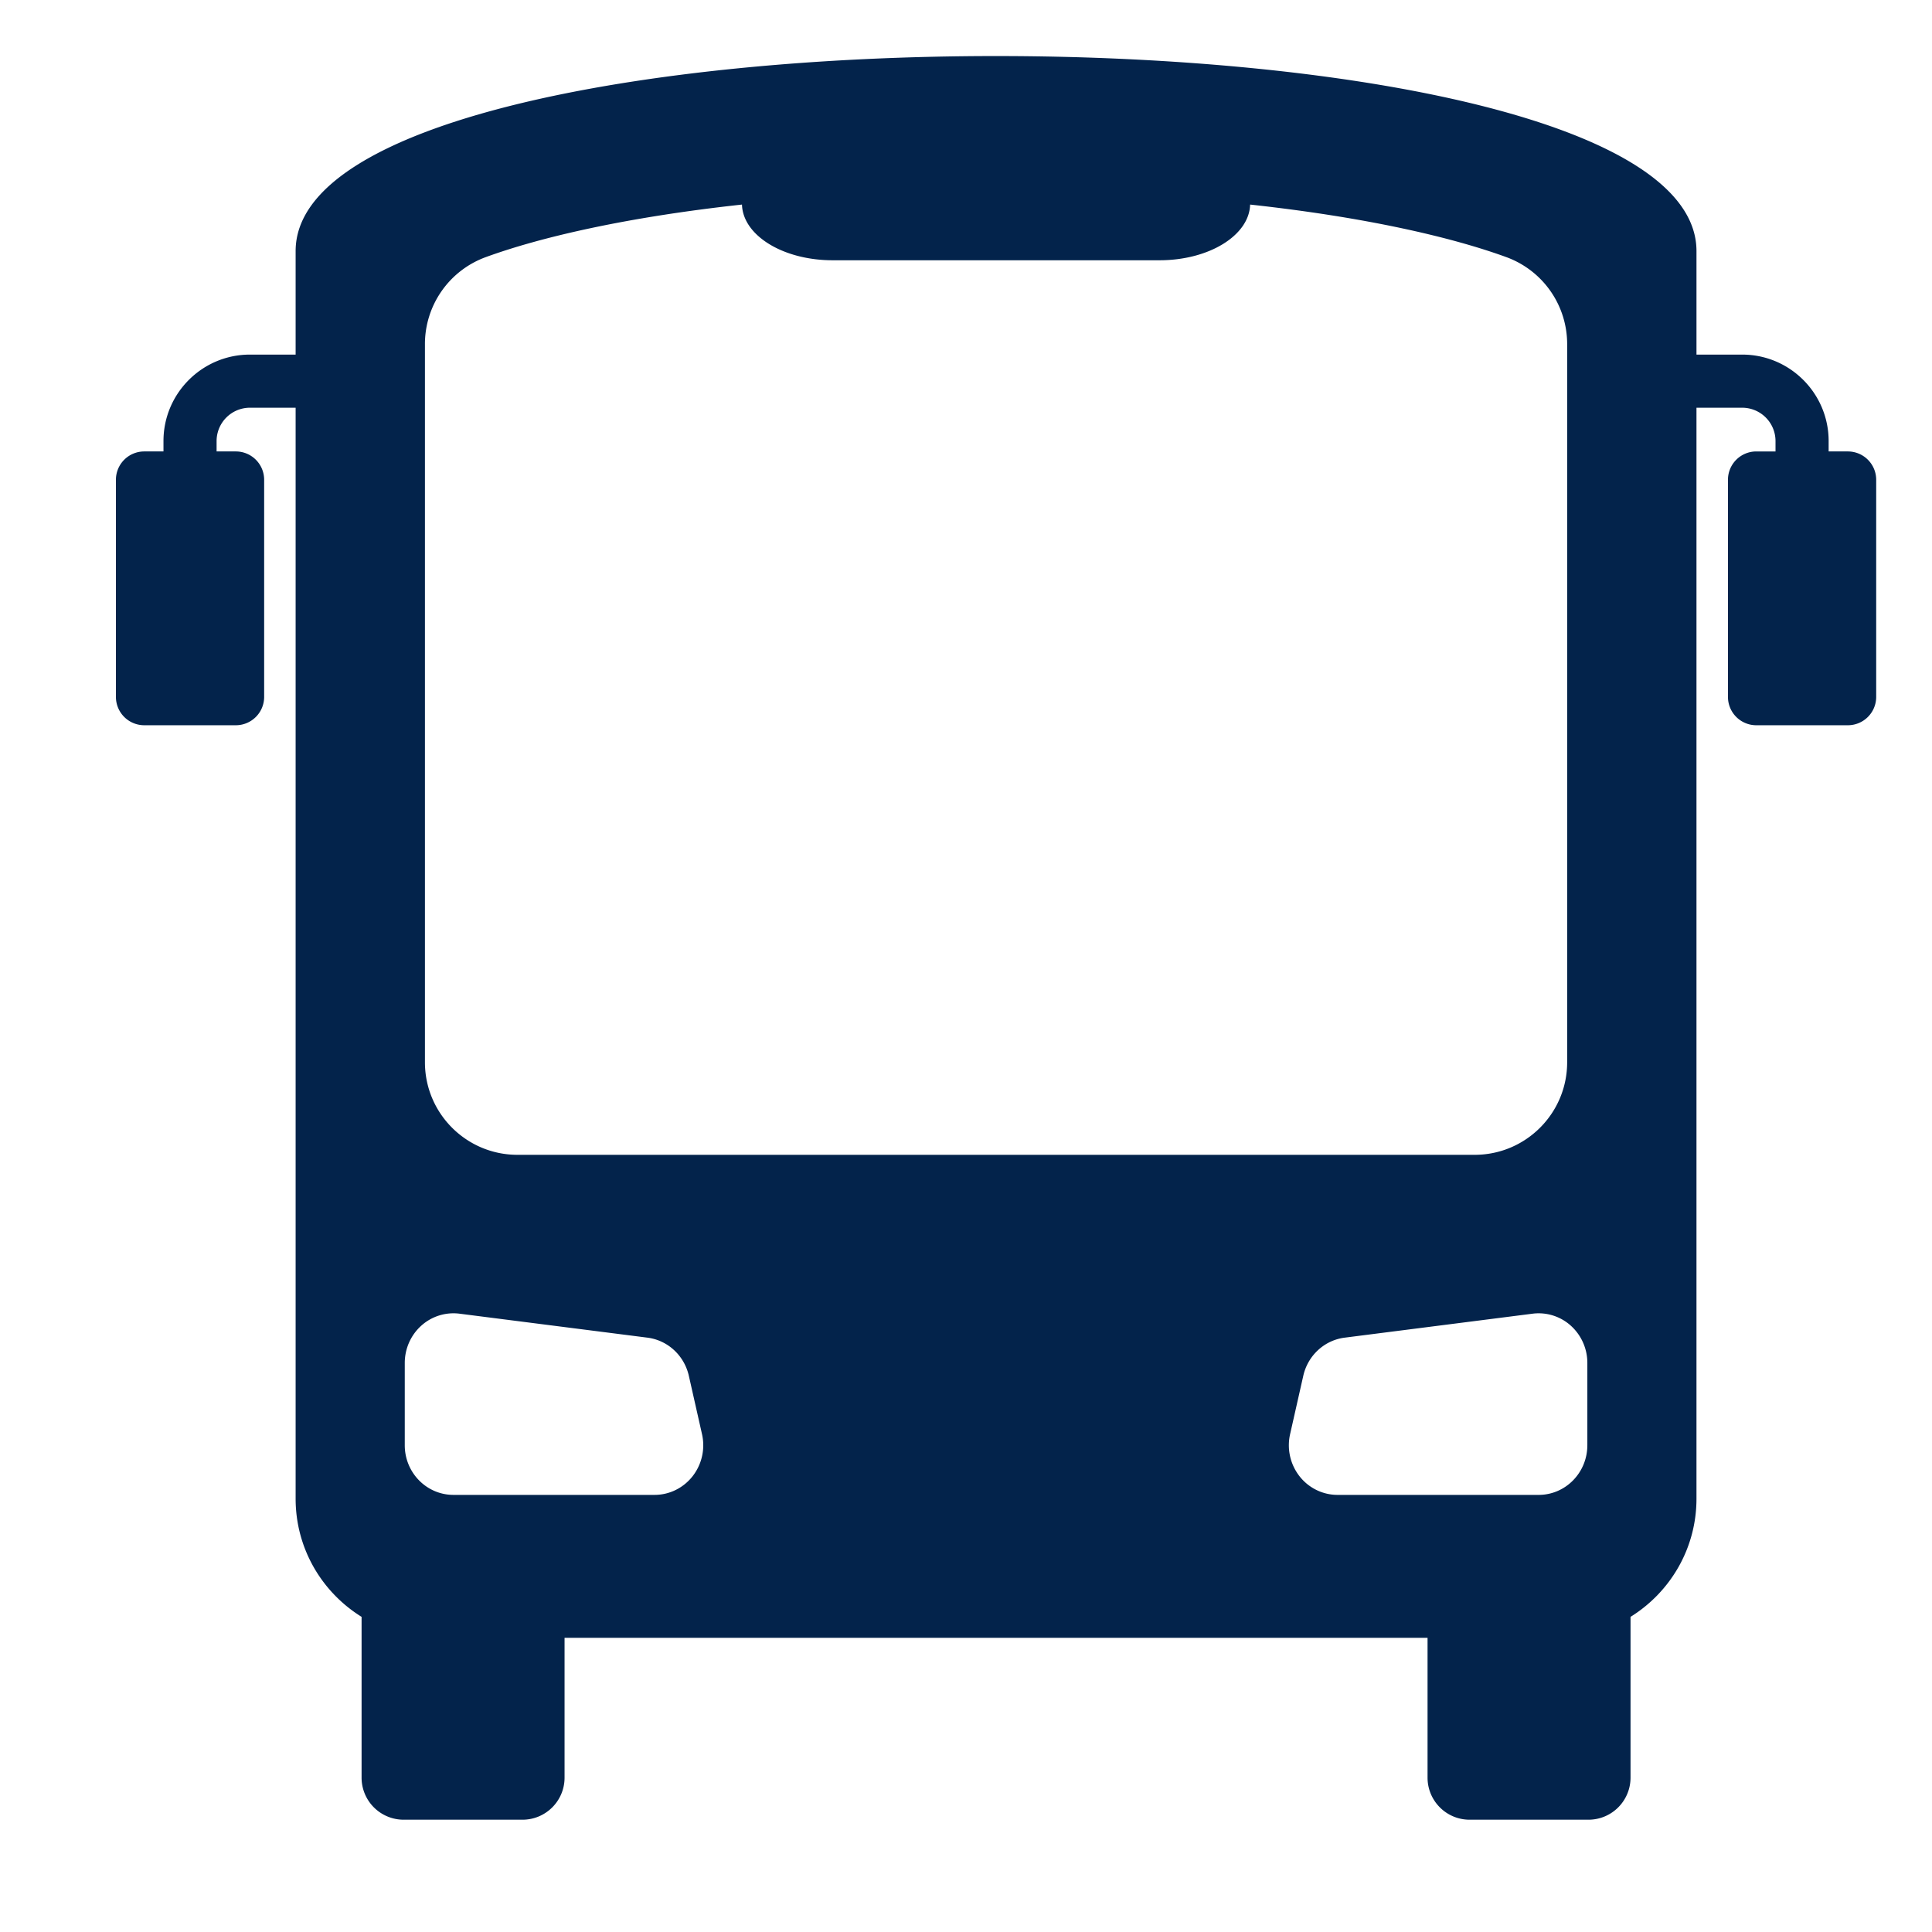 <svg viewBox="0 0 400 400" xmlns="http://www.w3.org/2000/svg"><path d="M382.58 93.466h-3.98v-2.155c0-9.868-8.027-17.896-17.895-17.896h-9.467v-21.43c0-53.837-290.031-53.843-290.031 0v21.43H51.74c-9.867 0-17.894 8.028-17.894 17.896v2.155h-3.982a5.864 5.864 0 0 0-5.863 5.865v44.958a5.864 5.864 0 0 0 5.863 5.864h18.961a5.865 5.865 0 0 0 5.865-5.864V99.331a5.865 5.865 0 0 0-5.865-5.865h-3.982v-2.155a6.905 6.905 0 0 1 6.897-6.897h9.467v225.874c0 10.344 5.468 19.385 13.655 24.464v33.291a8.706 8.706 0 0 0 8.708 8.708h24.606c4.81 0 8.71-3.898 8.71-8.708v-28.951H295.56v28.951c0 4.811 3.9 8.708 8.708 8.708h24.608a8.708 8.708 0 0 0 8.708-8.708v-33.291c8.184-5.079 13.653-14.12 13.653-24.464V84.415h9.467a6.904 6.904 0 0 1 6.897 6.897v2.155h-3.982a5.864 5.864 0 0 0-5.863 5.865v44.958a5.865 5.865 0 0 0 5.863 5.864h18.961a5.865 5.865 0 0 0 5.865-5.864V99.331a5.865 5.865 0 0 0-5.865-5.865zM87.979 71.241a19.163 19.163 0 0 1 12.597-18.007c11.17-4.076 28.941-8.253 53.043-10.88.179 6.385 8.505 11.531 18.767 11.531h67.671c10.26 0 18.585-5.146 18.767-11.531 24.102 2.625 41.873 6.804 53.044 10.88a19.161 19.161 0 0 1 12.595 18.007v148.69c0 10.582-8.578 19.162-19.162 19.162H107.143c-10.584 0-19.164-8.58-19.164-19.162V71.241zm55.429 234.38c-1.913 2.451-4.813 3.879-7.883 3.879H93.882c-5.566 0-10.079-4.603-10.079-10.277v-17.041c0-2.948 1.242-5.753 3.41-7.705a9.95 9.95 0 0 1 7.917-2.494l38.914 4.963c4.197.534 7.618 3.684 8.571 7.89l2.727 12.08a10.422 10.422 0 0 1-1.934 8.705zm185.233-6.397c0 5.674-4.513 10.277-10.077 10.277h-41.641c-3.071 0-5.975-1.428-7.887-3.879a10.43 10.43 0 0 1-1.933-8.705l2.729-12.08c.951-4.206 4.373-7.356 8.57-7.89l38.914-4.963a9.945 9.945 0 0 1 7.918 2.494 10.37 10.37 0 0 1 3.409 7.705v17.041z" fill="#03234b"></path></svg>